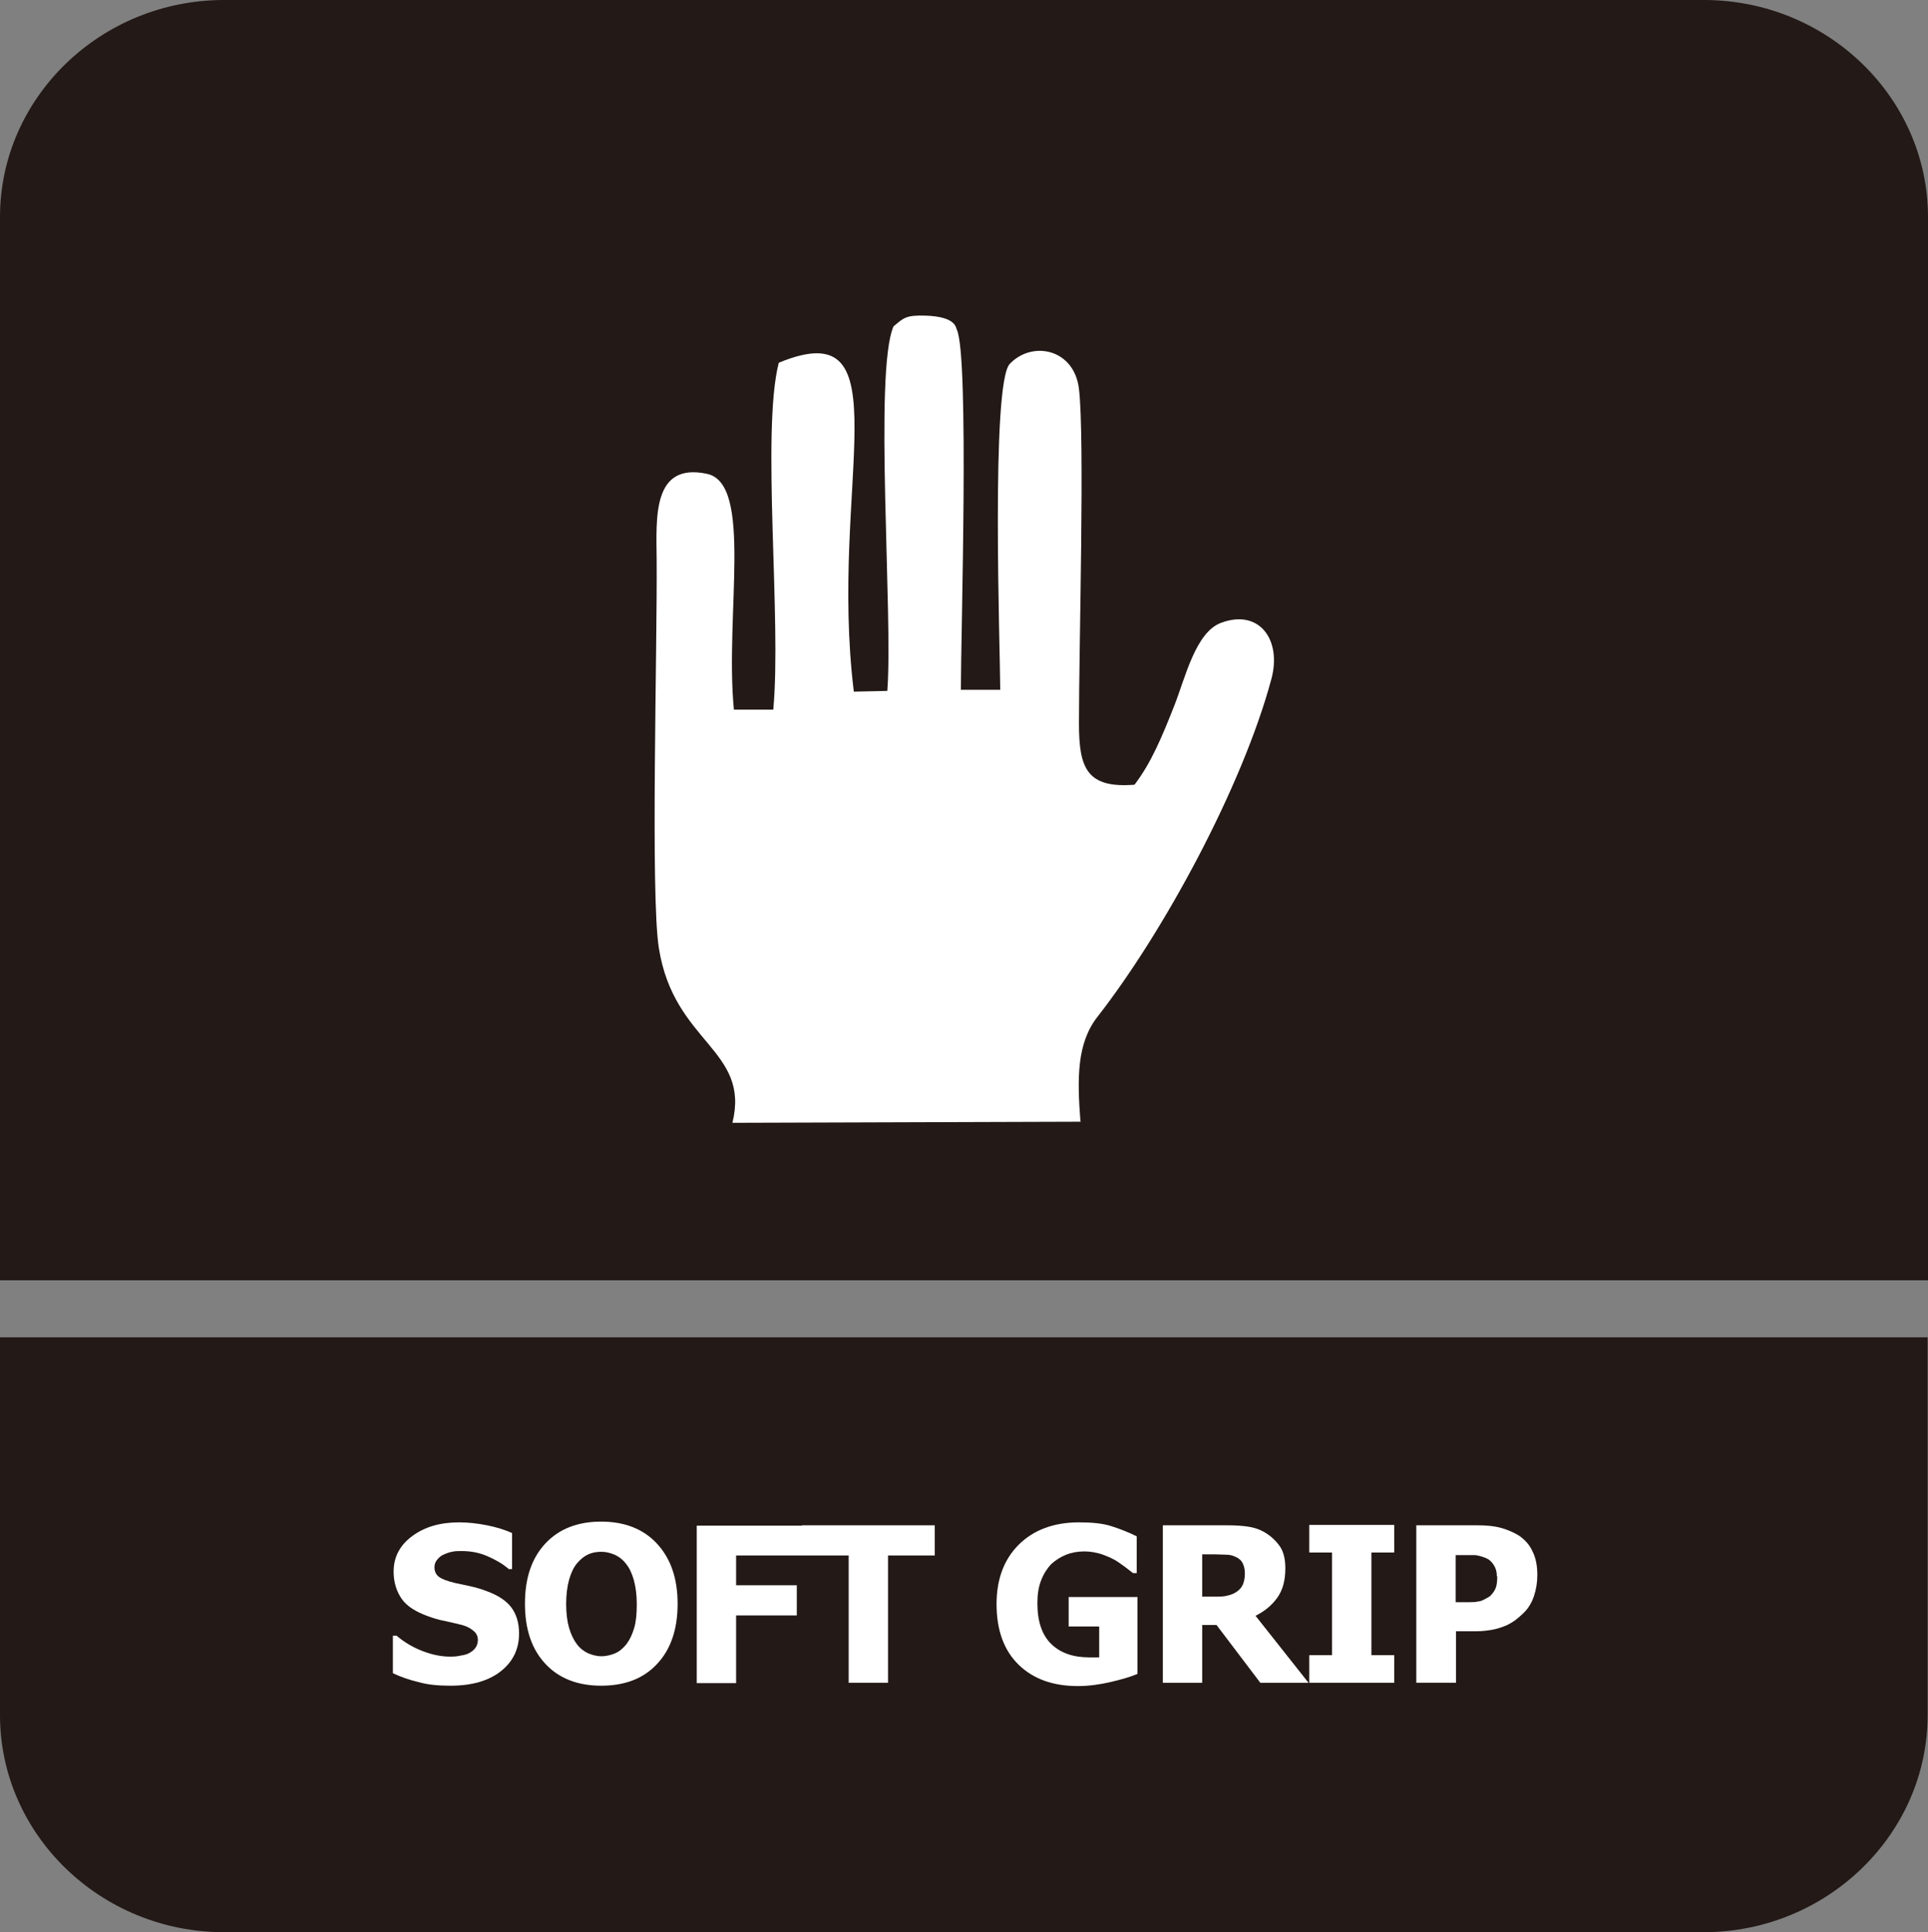 <?xml version="1.0" encoding="UTF-8"?>
<svg id="Layer_2" data-name="Layer 2" xmlns="http://www.w3.org/2000/svg" viewBox="0 0 52.41 52.52">
  <rect x="0" y="0" width="52.41" height="52.52" fill="#808080" stroke="none"/>
  <defs>
    <style>
      .cls-1, .cls-2 {
        fill: #fff;
      }

      .cls-2, .cls-3 {
        fill-rule: evenodd;
      }

      .cls-3 {
        fill: #231916;
      }
    </style>
  </defs>
  <g id="_图层_2" data-name="图层 2">
    <g>
      <g>
        <path class="cls-3" d="M52.4,38.96v7.66c0,3.24-2.74,5.9-6.09,5.9H6.09c-3.35,0-6.09-2.65-6.09-5.9v-10.27h52.4v2.61Z"/>
        <path class="cls-3" d="M6.09,0h40.23c3.35,0,6.09,2.65,6.09,5.9v28.9H0V5.9C0,2.65,2.74,0,6.09,0"/>
        <path class="cls-2" d="M29.37,30.48c-.09-1.17-.1-2.13.47-2.85,1.8-2.31,3.93-6.24,4.72-9.17.29-1.07-.33-1.92-1.37-1.53-.69.26-.97,1.49-1.26,2.23-.35.89-.64,1.58-1.09,2.17-1.29.1-1.51-.44-1.51-1.66,0-2.14.16-7.76,0-9.1-.13-1.09-1.27-1.32-1.88-.68-.52.54-.26,7.85-.26,8.86h-1.07c0-1.52.23-9.06-.11-9.79-.03-.04,0-.35-.84-.38-.56-.02-.61.07-.88.29-.54,1.22-.01,7.87-.17,9.91l-.91.02c-.69-5.62,1.42-10.37-2.04-8.94-.48,1.87.08,6.99-.15,9.43h-1.07c-.25-2.57.53-6.14-.73-6.41-1.49-.32-1.38,1.19-1.37,2.32.02,2.41-.17,9.12.06,10.57.41,2.59,2.49,2.75,2,4.75l9.48-.03Z"/>
      </g>
      <path class="cls-1" d="M12.23,45.82c-.33,0-.62-.03-.86-.1-.25-.06-.48-.14-.69-.24v-1.02h.1c.21.18.45.32.71.42.26.1.51.15.75.15.06,0,.14,0,.24-.02s.18-.03.24-.06c.07-.03.14-.08.19-.14s.08-.14.08-.23c0-.11-.04-.19-.13-.26-.08-.07-.19-.12-.3-.15-.15-.04-.3-.07-.47-.11-.17-.03-.32-.08-.46-.13-.33-.12-.57-.27-.71-.47-.14-.2-.22-.45-.22-.74,0-.4.17-.72.51-.97.34-.25.76-.37,1.27-.37.25,0,.51.03.76.08s.48.12.68.21v.98h-.09c-.16-.14-.35-.25-.58-.35s-.46-.14-.71-.14c-.09,0-.18,0-.25.02-.07.01-.15.04-.24.08-.07.03-.12.08-.17.14s-.07.13-.07.2c0,.11.04.2.12.26s.23.12.45.17c.14.03.28.06.42.09.13.03.28.07.43.13.3.11.52.25.66.43.14.18.22.42.22.72,0,.43-.17.77-.5,1.03-.33.26-.79.39-1.36.39Z"/>
      <path class="cls-1" d="M18.42,43.6c0,.69-.19,1.24-.56,1.63-.37.4-.88.59-1.52.59s-1.15-.2-1.52-.6c-.37-.4-.55-.94-.55-1.63s.18-1.23.55-1.63.88-.6,1.52-.6,1.15.2,1.52.6c.37.4.56.94.56,1.63ZM17.31,43.6c0-.25-.03-.47-.08-.65-.05-.18-.12-.33-.21-.44-.09-.12-.2-.2-.31-.25-.12-.05-.24-.08-.36-.08-.13,0-.25.02-.36.07s-.21.13-.31.25c-.09.11-.16.26-.21.44-.05.18-.08.4-.08.66s.03.48.08.65.12.32.21.44c.09.12.2.2.31.25.12.05.24.08.36.08s.25-.03.37-.08c.12-.05.22-.14.31-.25.09-.12.16-.27.21-.44s.07-.38.07-.65Z"/>
      <path class="cls-1" d="M21.81,42.28h-1.8v.81h1.65v.82h-1.65v1.84h-1.07v-4.28h2.87v.82Z"/>
      <path class="cls-1" d="M23.07,45.74v-3.46h-1.27v-.82h3.61v.82h-1.27v3.46h-1.08Z"/>
      <path class="cls-1" d="M30.92,45.5c-.19.08-.43.15-.73.22-.3.07-.6.11-.89.11-.67,0-1.21-.19-1.61-.58-.4-.39-.6-.94-.6-1.65,0-.67.2-1.21.6-1.61.4-.4.95-.61,1.64-.61.36,0,.65.03.87.1.22.07.46.16.7.28v1h-.1c-.05-.04-.13-.1-.22-.17-.1-.07-.19-.14-.28-.19-.11-.06-.23-.11-.37-.16-.14-.04-.29-.07-.45-.07-.18,0-.35.03-.5.09s-.29.15-.41.26c-.11.12-.2.26-.27.44-.07.18-.1.38-.1.62,0,.5.13.87.38,1.11.25.24.59.36,1.03.36.04,0,.08,0,.13,0s.1,0,.14,0v-.84h-.83v-.8h1.87v2.11Z"/>
      <path class="cls-1" d="M35.57,45.74h-1.31l-1.19-1.57h-.39v1.57h-1.07v-4.28h1.72c.24,0,.44.01.62.04.18.03.34.09.49.19.15.1.27.22.37.37.09.15.13.34.13.57,0,.33-.07.59-.22.8s-.35.37-.59.49l1.44,1.82ZM33.84,42.77c0-.11-.02-.2-.06-.28-.04-.08-.11-.14-.21-.18-.07-.03-.14-.05-.22-.05s-.19-.01-.31-.01h-.36v1.15h.31c.15,0,.28,0,.38-.03.1-.02.19-.06.27-.12.07-.05.12-.12.15-.19.03-.08.05-.17.05-.29Z"/>
      <path class="cls-1" d="M37.9,45.74h-2.31v-.75h.62v-2.79h-.62v-.75h2.31v.75h-.62v2.79h.62v.75Z"/>
      <path class="cls-1" d="M41.79,42.81c0,.2-.03.39-.09.57-.06.18-.15.33-.27.45-.07.07-.15.14-.24.21-.09.06-.18.12-.29.16-.1.04-.22.08-.34.1-.12.02-.26.04-.42.04h-.56v1.4h-1.08v-4.28h1.66c.25,0,.46.02.64.07s.34.12.49.21c.16.11.29.25.37.43.09.18.13.39.13.64ZM40.69,42.84c0-.12-.03-.22-.09-.31-.06-.09-.13-.15-.21-.18-.1-.04-.2-.07-.29-.08-.09,0-.22,0-.38,0h-.15v1.28h.08c.1,0,.2,0,.29,0,.09,0,.17,0,.24-.02.06,0,.12-.03.18-.06.06-.03.11-.06.15-.09.07-.07.12-.14.15-.22.03-.08.04-.18.04-.31Z"/>
    </g>
  </g>
</svg>